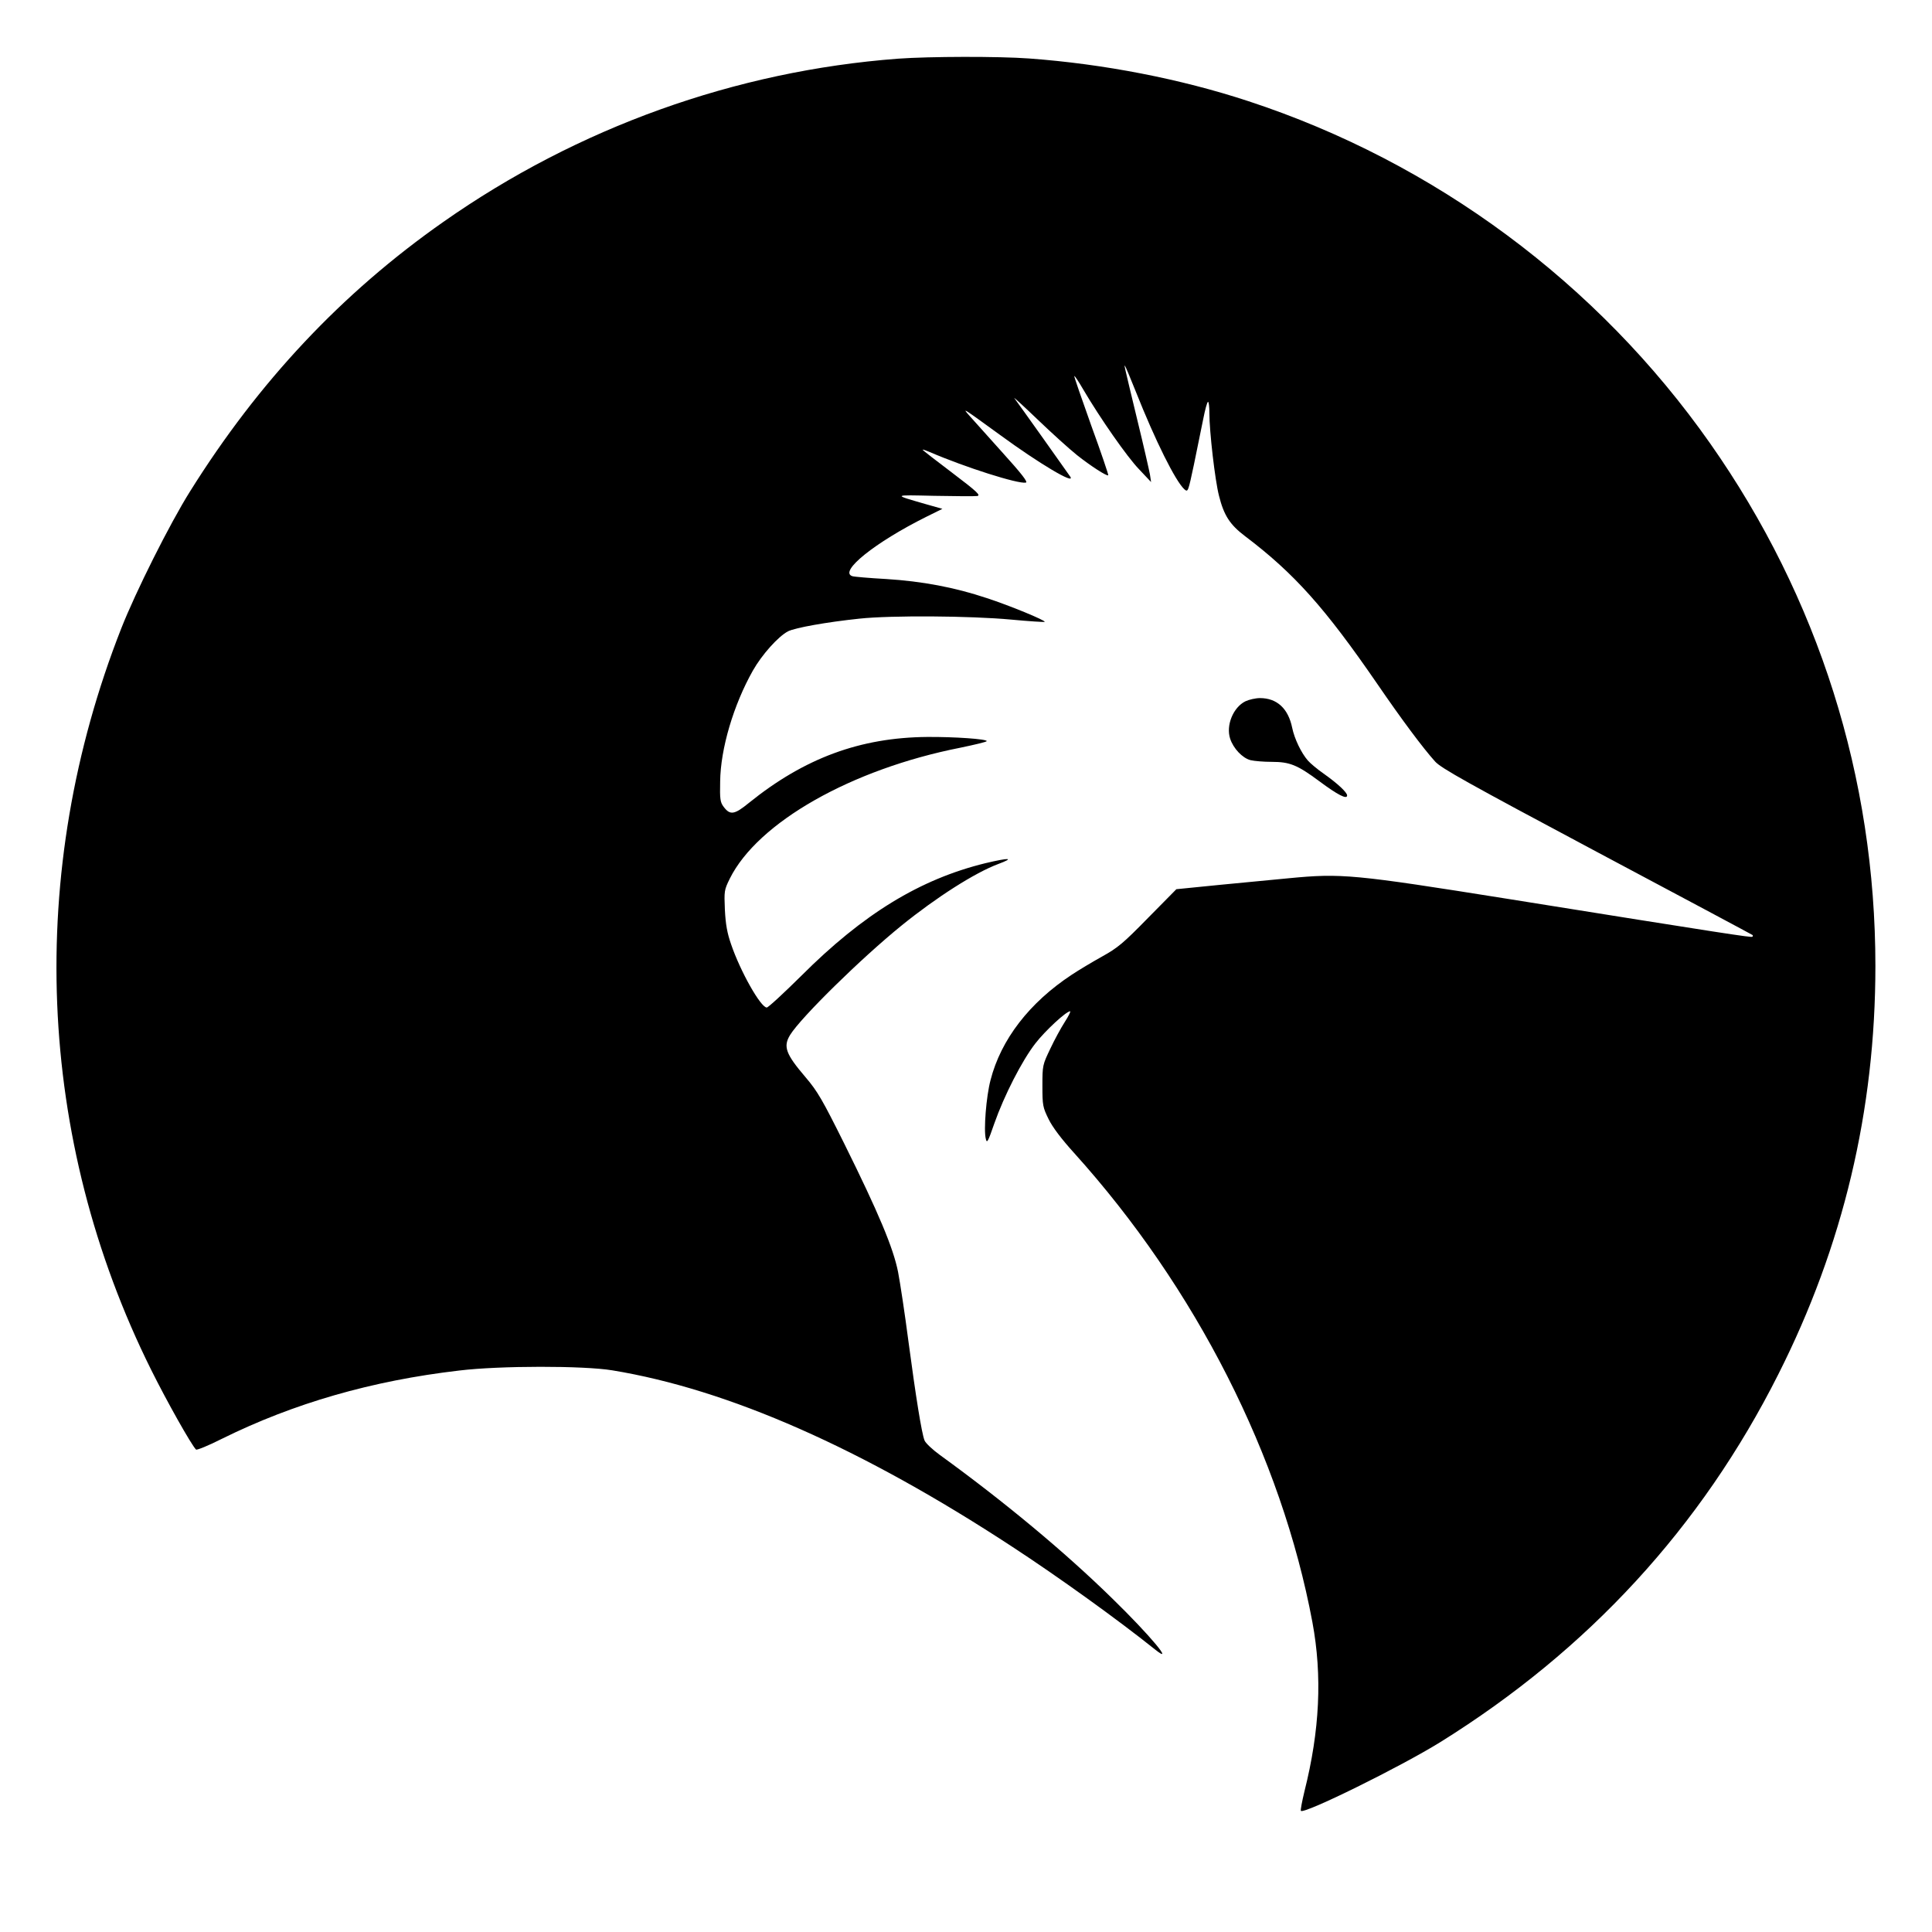 <svg version="1" xmlns="http://www.w3.org/2000/svg" width="1365.333" height="1365.333" viewBox="0 0 1024 1024"><path d="M476 31.1c-86.2 6.5-169.8 36.5-241 86.5-53.8 37.7-98 84.8-134.3 142.9-10.8 17.2-28.8 53.2-36.4 72.5-50.8 129.2-45.1 270.5 15.8 393 8.4 16.9 21.3 39.8 23.8 42.3.4.4 6.6-2.1 13.7-5.7 38-18.8 79.4-30.8 125.9-36.2 21.5-2.6 65.8-2.6 81-.1 61.6 10.1 132.5 41.4 212 93.5 24.5 16 56 38.7 75.5 54.3 11.2 9-2.5-7.4-22.3-26.7-25.5-25-57.7-51.7-91.5-76.2-4-2.9-7.7-6.4-8.2-7.8-1.5-3.8-4.6-23.1-8.5-52.4-1.9-14.6-4.4-31.1-5.5-36.8-2.5-12.7-10.3-31.3-28.6-68.2-11.5-23.1-14.1-27.6-20.4-35-10.6-12.4-12-16.3-8.2-22.5 5.7-9.2 37.5-40.5 59.1-58 18.4-14.9 38.9-28 51.3-32.6 8.8-3.3 5.8-3.4-6.9-.4-34.7 8.5-64.8 26.9-97.6 59.7-9.3 9.2-17.5 16.8-18.3 16.8-3.2 0-14-19.1-18.9-33.5-2.1-6-2.9-10.6-3.3-18.3-.4-9.9-.4-10.4 2.6-16.5 14.8-29.8 64.4-58 122.2-69.4 7.7-1.6 14-3.1 14-3.5 0-1.1-17-2.3-31.5-2.2-35.6.3-65.1 11.2-94.5 34.9-7.7 6.3-10 6.7-13.4 2.2-1.9-2.5-2.1-4.1-1.9-13.5.2-17.4 7.1-40.6 17.3-58.7 4.8-8.5 13.5-18.2 18.7-20.9 3.8-1.9 20.6-4.9 37.8-6.7 16.7-1.8 59.1-1.5 80.4.5 9.6.9 17.6 1.4 17.8 1.2.7-.7-18.7-8.7-30.7-12.6-17.1-5.7-34.2-8.9-53.2-10.1-9-.5-17.1-1.2-18-1.5-7.5-2.3 11.9-17.9 39.2-31.5l8.5-4.2-8.5-2.4c-18-5.2-18.2-5 4.1-4.5 11.2.2 21.5.3 22.8.1 2.1-.3 0-2.3-13.2-12.3-8.6-6.5-15.7-12-15.7-12.2 0-.3 1.7.3 3.8 1.2 18.8 8.1 46.8 17 50.9 16.2 1.3-.2-2.2-4.7-12.7-16.3-7.9-8.8-15.7-17.5-17.4-19.4-3.8-4.3-3.3-3.9 16.4 10.4 20.9 15.3 40 26.6 37.3 22.2-.7-1.1-27.3-38.5-29.7-41.7-.6-.8 5 4.3 12.4 11.4 7.4 7.1 16.8 15.6 20.8 18.8 7.3 5.8 16 11.4 16.6 10.7.2-.2-3.8-12.1-9-26.3-5.1-14.3-9.2-26.1-9-26.3.2-.2 2.3 2.9 4.6 6.9 9.1 15.5 23.5 36.1 29.7 42.5l6.4 6.8-.6-4c-.4-2.2-3.3-15-6.6-28.5-7.5-31.1-7.1-29.6-6.6-29 .3.3 2.8 6.3 5.6 13.3 10.6 26.7 21.1 47.6 25.8 52 2 1.7 2 1.5 5.1-13 1.7-8.2 3.9-19 4.9-24 1-5.1 2.1-9.3 2.6-9.3.4 0 .7 2.7.7 6 0 9.8 3 35.7 5.1 43.8 2.6 10.4 5.8 15.3 13.7 21.3 26.2 19.8 42.5 38.1 70.2 78.4 12.8 18.7 24.2 34 30.7 41.2 3.2 3.5 17.1 11.3 85.8 47.9 45.1 24 82.2 43.8 82.4 44 .2.2.2.6-.1.9-.5.5-13.7-1.5-129.8-20.1-81.6-13-88-13.6-116-10.9-7.4.7-23.8 2.3-36.5 3.5l-23 2.3-15 15.2c-13.2 13.5-16.1 15.9-24.4 20.5-5.2 2.9-12.4 7.2-16 9.6-22.5 14.8-37.6 34.4-43.1 55.9-2.3 8.7-3.7 26.5-2.5 31.1.6 2.6 1.1 1.7 4.5-8.1 5.2-14.8 14.7-33.4 21.8-42.5 5.1-6.6 16.3-17 18.4-17 .4 0-.8 2.5-2.8 5.6-2 3.1-5.5 9.5-7.7 14.2-4.1 8.6-4.2 8.8-4.2 19.7 0 10.4.2 11.4 3.3 17.7 2.1 4.3 6.8 10.5 13.5 17.9 64.5 71.5 109.9 161 126.3 248.7 5.3 28.5 3.9 57.4-4.2 89.6-1.3 5.4-2.2 10.1-1.9 10.4 1.8 1.8 52.9-23.4 74-36.5 78.5-48.9 138.2-113.8 179-194.8C976.9 660.4 994 588.4 994 512c0-99.8-30.2-195.3-87.6-277-59.6-84.9-146-149-244.8-181.4C625.7 41.8 585 33.9 545.5 31c-16.3-1.2-52.9-1.1-69.5.1z"/><path d="M660.1 371.7c-6.5 3.2-10.4 12.8-8.1 19.8 1.7 5.2 6.5 10.3 10.8 11.4 2.1.5 7.1.9 11.2.9 9.6 0 13.6 1.6 25.3 10.3 9.7 7.2 14.7 9.8 14.7 7.5 0-1.6-5-6.3-12.5-11.6-3.3-2.3-7-5.4-8.3-6.9-3.5-4-7.1-11.5-8.3-17.3-2.1-10.3-8.1-15.8-17.1-15.8-2.3 0-5.8.8-7.7 1.7z"/></svg>